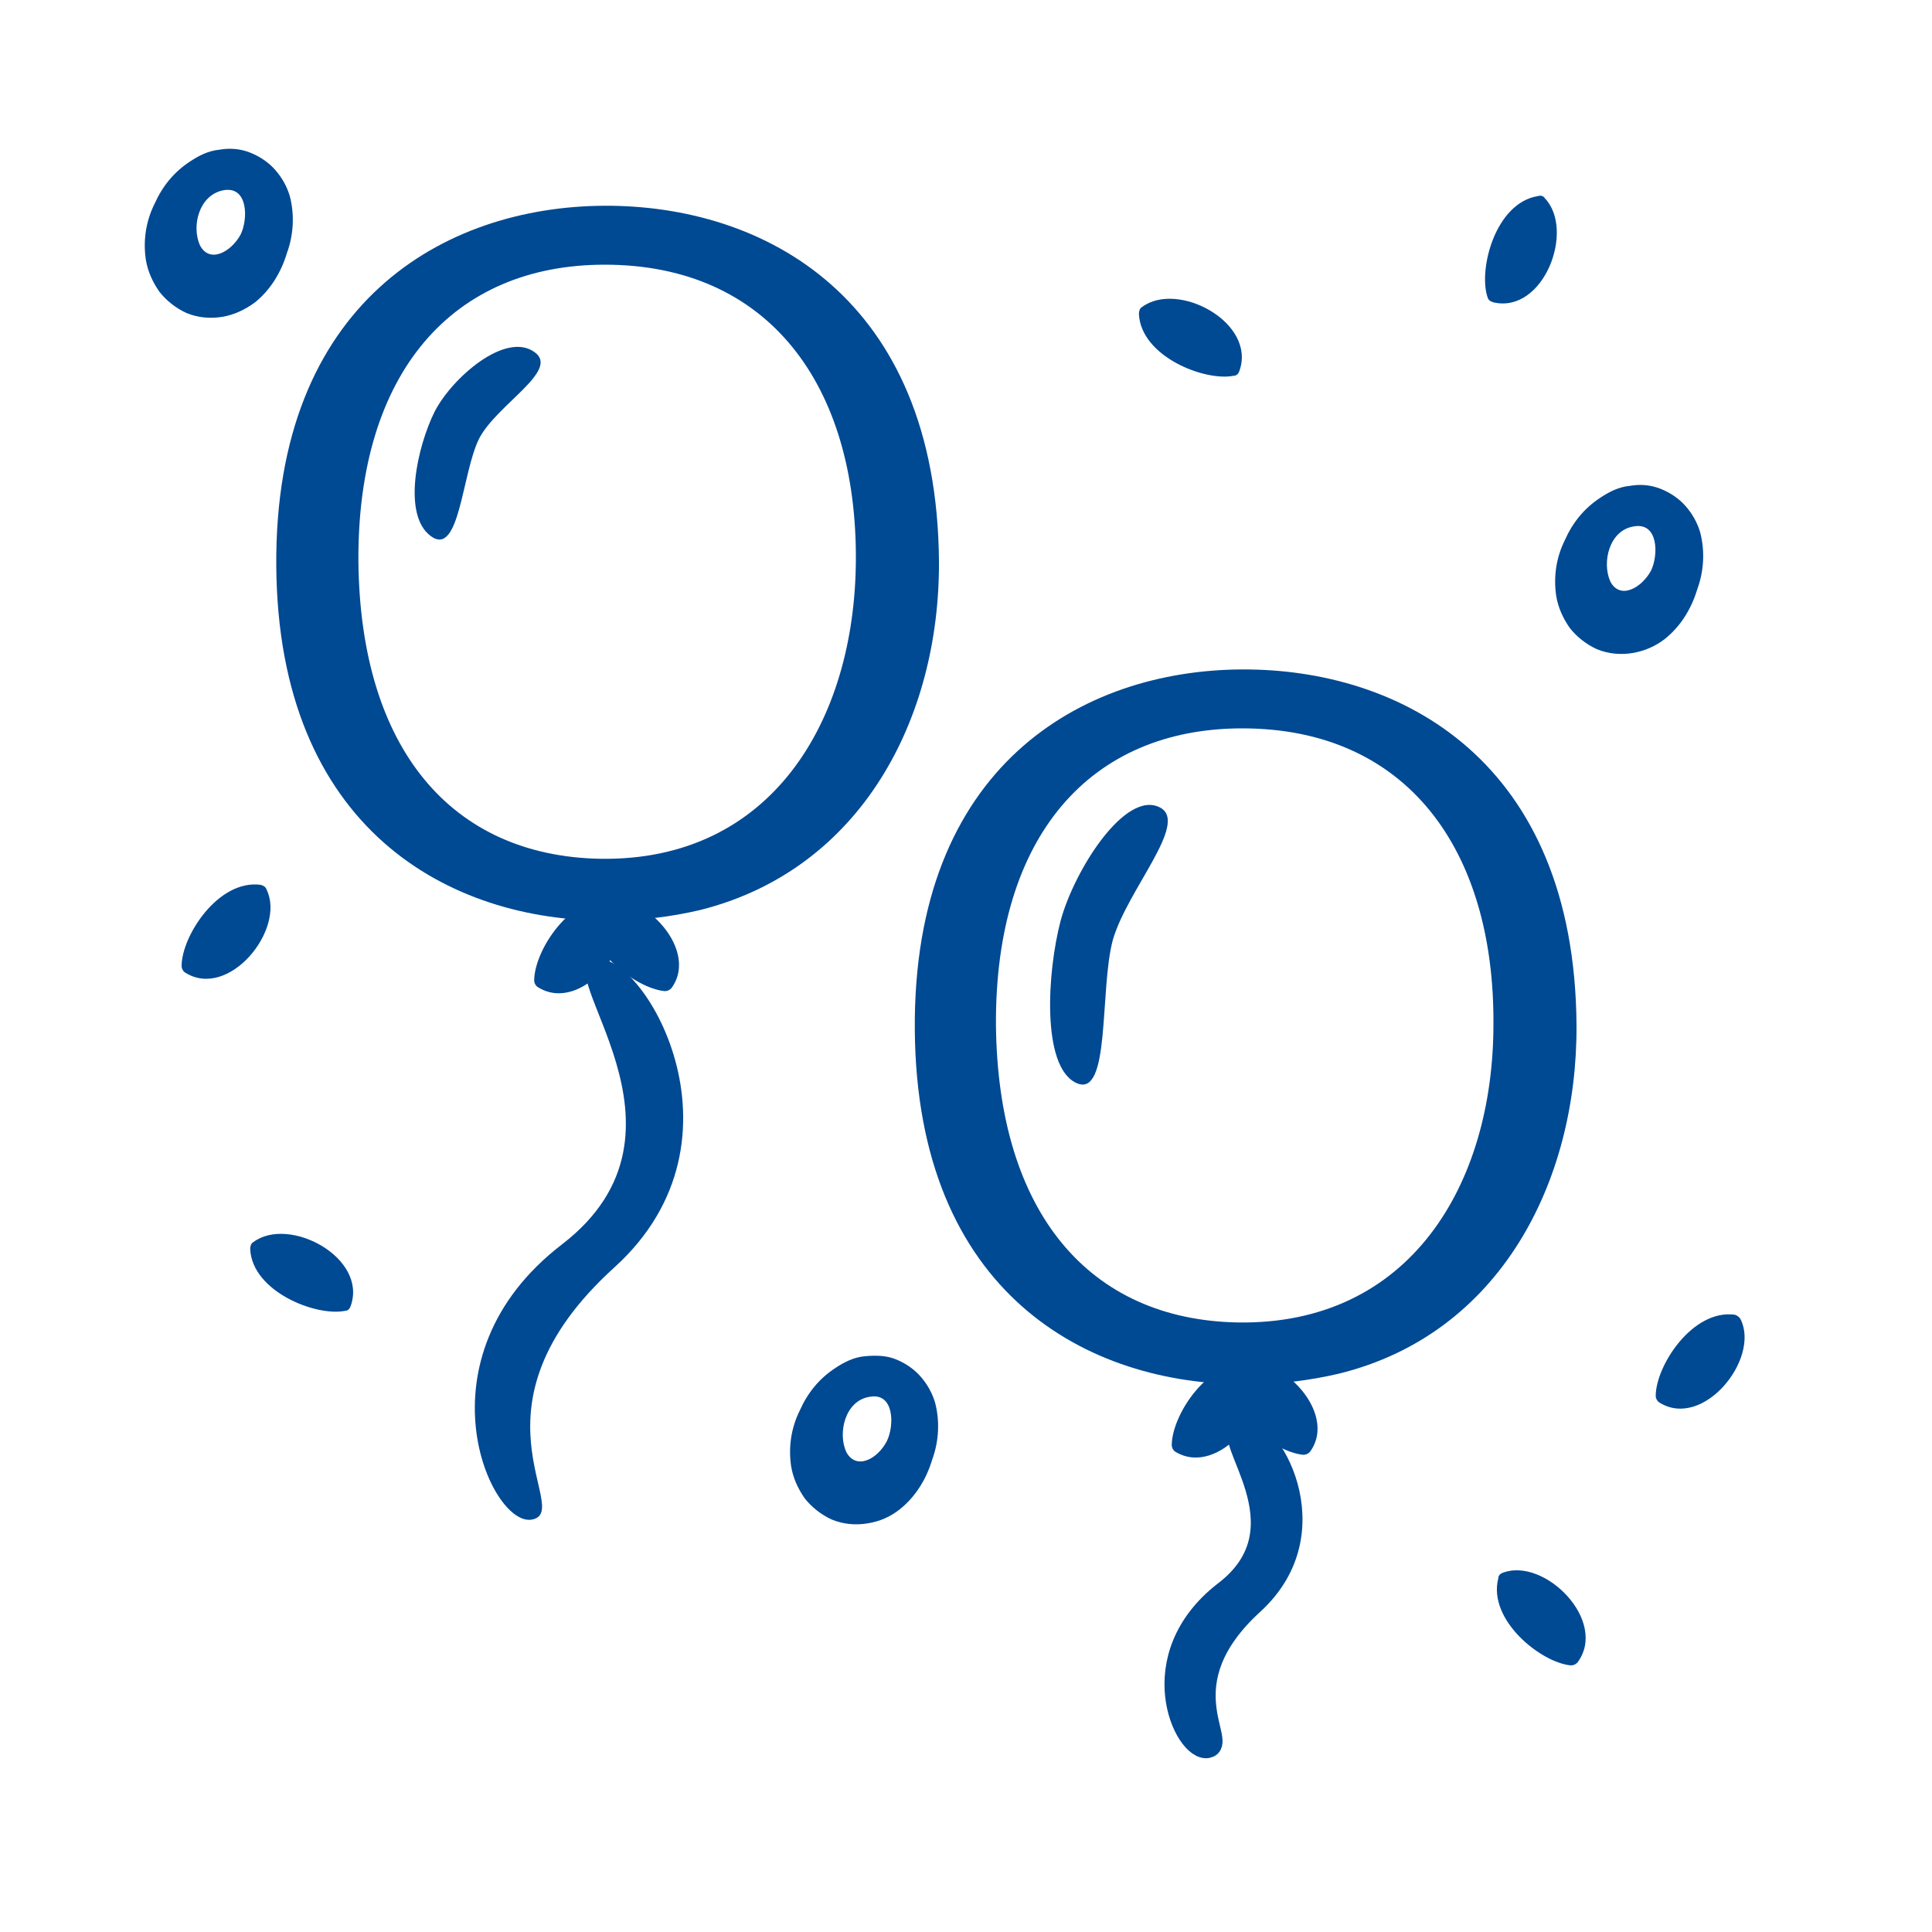 <?xml version="1.0" encoding="utf-8"?>
<!-- Generator: Adobe Illustrator 28.0.0, SVG Export Plug-In . SVG Version: 6.00 Build 0)  -->
<svg version="1.1" id="Layer_1" xmlns="http://www.w3.org/2000/svg" xmlns:xlink="http://www.w3.org/1999/xlink" x="0px" y="0px"
	 viewBox="0 0 200 200" style="enable-background:new 0 0 200 200;" xml:space="preserve">
<style type="text/css">
	.st0{fill:#004993;}
	.st1{fill-rule:evenodd;clip-rule:evenodd;fill:#004993;}
	.st2{fill-rule:evenodd;clip-rule:evenodd;fill:#004993;stroke:#004993;stroke-width:2;}
</style>
<path class="st0" d="M27.6,92.1c2,4.1-3.9,11.4-8.4,8.6c-0.2-0.1-0.4-0.4-0.4-0.7c0-3.1,3.8-9,8.2-8.4
	C27.3,91.7,27.5,91.8,27.6,92.1z"/>
<path class="st0" d="M180.2,136.6c2,4.1-3.9,11.4-8.4,8.6c-0.2-0.1-0.4-0.4-0.4-0.7c0-3.1,3.8-9,8.2-8.4
	C179.9,136.2,180.1,136.4,180.2,136.6z"/>
<path class="st0" d="M155.6,162.8c4.3-1.6,10.9,5,7.7,9.3c-0.2,0.2-0.4,0.3-0.7,0.3c-3.1-0.3-8.6-4.7-7.5-9
	C155.1,163.1,155.3,162.9,155.6,162.8z"/>
<path class="st0" d="M118.2,31.8c3.7-2.8,11.9,1.6,10.1,6.6c-0.1,0.3-0.3,0.5-0.6,0.5c-3,0.6-9.6-2-9.8-6.4
	C117.9,32.2,118,31.9,118.2,31.8z"/>
<path class="st0" d="M26.2,128.6c3.7-2.8,11.9,1.6,10.1,6.6c-0.1,0.3-0.3,0.5-0.6,0.5c-3,0.6-9.6-2-9.8-6.4
	C25.9,129,26,128.7,26.2,128.6z"/>
<path class="st0" d="M159.9,20.5c3.2,3.3-0.1,12-5.3,10.8c-0.3-0.1-0.5-0.2-0.6-0.5c-1-2.9,0.8-9.8,5.2-10.5
	C159.5,20.2,159.8,20.3,159.9,20.5z"/>
<path class="st1" d="M28.6,58.6C28.8,85.8,46.5,95.4,63,95.3c3.4,0,6.5-0.4,9.5-1.1C89.2,90,97.3,74.3,97.2,58.1
	C97,30.8,79.1,21.2,62.5,21.3C46,21.4,28.4,31.3,28.6,58.6z M62.1,88.9c-15.3-0.3-24.8-11.3-25-30.8c-0.1-19.6,9.8-30.7,25.5-30.7
	c17,0,26.1,12.5,26,30.6C88.5,74.7,79.8,89.2,62.1,88.9z"/>
<path class="st0" d="M55.4,36.5c-3-2.3-8.6,2.6-10.4,6.1c-1.8,3.6-3.4,10.7-0.4,12.9c3,2.2,3.2-6.5,5-10.1
	C51.4,41.9,57.9,38.4,55.4,36.5z"/>
<path class="st0" d="M64.1,93.6c2,4.1-3.9,11.4-8.4,8.6c-0.2-0.1-0.4-0.4-0.4-0.7c0-3.1,3.8-9,8.2-8.4C63.7,93.2,64,93.3,64.1,93.6z
	"/>
<path class="st0" d="M61.6,93.2c4.3-1.7,11,4.9,7.9,9.1c-0.2,0.2-0.4,0.3-0.7,0.3c-3.1-0.3-8.7-4.6-7.7-8.9
	C61.2,93.5,61.4,93.3,61.6,93.2z"/>
<path class="st1" d="M63.6,131.2c14.8-13.4,2.7-33.1-2.1-31.9c-4.8,1.1,12,17.7-3.3,29.5c-15.4,11.8-7.4,29.4-3.1,28.5
	S47.6,145.7,63.6,131.2z"/>
<path class="st1" d="M94.7,106.6c0.2,27.3,17.9,36.8,34.4,36.7c3.4,0,6.5-0.4,9.5-1.1c16.7-4.1,24.7-19.9,24.6-36.1
	c-0.2-27.3-18.1-36.9-34.7-36.8C112,69.4,94.5,79.3,94.7,106.6z M128.1,136.9c-15.3-0.3-24.8-11.3-25-30.8
	c-0.1-19.6,9.8-30.7,25.5-30.7c17,0,26.1,12.5,26,30.6C154.6,122.7,145.9,137.2,128.1,136.9z"/>
<path class="st0" d="M120.1,83.6c-3.6-1.9-8.9,6.5-10.3,11.7c-1.4,5.3-2,15.1,1.6,16.8c3.6,1.7,2.4-9.6,3.8-14.8
	C116.7,92.1,123.1,85.2,120.1,83.6z"/>
<path class="st0" d="M130.1,141.6c2,4.1-3.9,11.4-8.4,8.7c-0.2-0.1-0.4-0.4-0.4-0.7c0-3.1,3.8-9,8.2-8.4
	C129.8,141.2,130,141.3,130.1,141.6z"/>
<path class="st0" d="M127.7,141.2c4.3-1.7,11,4.9,7.9,9.1c-0.2,0.2-0.4,0.3-0.7,0.3c-3.1-0.3-8.7-4.6-7.7-8.9
	C127.3,141.5,127.4,141.3,127.7,141.2z"/>
<path class="st2" d="M129.8,166.1c8.4-7.7,1.5-18.9-1.2-18.2c-2.8,0.6,6.9,10.1-1.9,16.8c-8.8,6.8-4.2,16.7-1.7,16.3
	C127.4,180.5,120.7,174.4,129.8,166.1z"/>
<path class="st1" d="M23,32.8c-1.2,0.2-2.5,0.1-3.7-0.4c-1.1-0.5-2.1-1.3-2.8-2.2c-0.7-1-1.2-2.1-1.4-3.3c-0.3-2,0-4,0.9-5.8
	c0.8-1.8,2-3.3,3.7-4.4c0.9-0.6,1.9-1.1,3-1.2c1.1-0.2,2.2-0.1,3.2,0.3c1,0.4,1.9,1,2.6,1.8c0.7,0.8,1.2,1.7,1.5,2.7
	c0.5,1.9,0.4,4-0.3,5.9c-0.6,2-1.7,3.8-3.3,5.1C25.3,32.1,24.2,32.6,23,32.8z M20.7,25.4c1,1.9,3.2,0.7,4.2-1.1
	c0.8-1.6,0.8-5.1-1.8-4.6C20.6,20.2,19.8,23.4,20.7,25.4z"/>
<path class="st1" d="M169,67.6c-1.2,0.2-2.5,0.1-3.7-0.4c-1.1-0.5-2.1-1.3-2.8-2.2c-0.7-1-1.2-2.1-1.4-3.3c-0.3-2,0-4,0.9-5.8
	c0.8-1.8,2-3.3,3.7-4.4c0.9-0.6,1.9-1.1,3-1.2c1.1-0.2,2.2-0.1,3.2,0.3c1,0.4,1.9,1,2.6,1.8c0.7,0.8,1.2,1.7,1.5,2.7
	c0.5,1.9,0.4,4-0.3,5.9c-0.6,2-1.7,3.8-3.3,5.1C171.4,66.9,170.2,67.4,169,67.6z M166.7,60.2c1,1.9,3.2,0.7,4.2-1.1
	c0.8-1.6,0.8-5.1-1.8-4.6C166.6,54.9,165.8,58.2,166.7,60.2z"/>
<path class="st1" d="M89.8,157.7c-1.2,0.2-2.5,0.1-3.7-0.4c-1.1-0.5-2.1-1.3-2.8-2.2c-0.7-1-1.2-2.1-1.4-3.3c-0.3-2,0-4,0.9-5.8
	c0.8-1.8,2-3.3,3.7-4.4c0.9-0.6,1.9-1.1,3-1.2s2.2-0.1,3.2,0.3c1,0.4,1.9,1,2.6,1.8c0.7,0.8,1.2,1.7,1.5,2.7c0.5,1.9,0.4,4-0.3,5.9
	c-0.6,2-1.7,3.8-3.3,5.1C92.2,157,91.1,157.5,89.8,157.7z M87.6,150.3c1,1.9,3.2,0.8,4.2-1.1c0.8-1.6,0.8-5.1-1.8-4.6
	C87.5,145,86.7,148.3,87.6,150.3z"/>
</svg>
